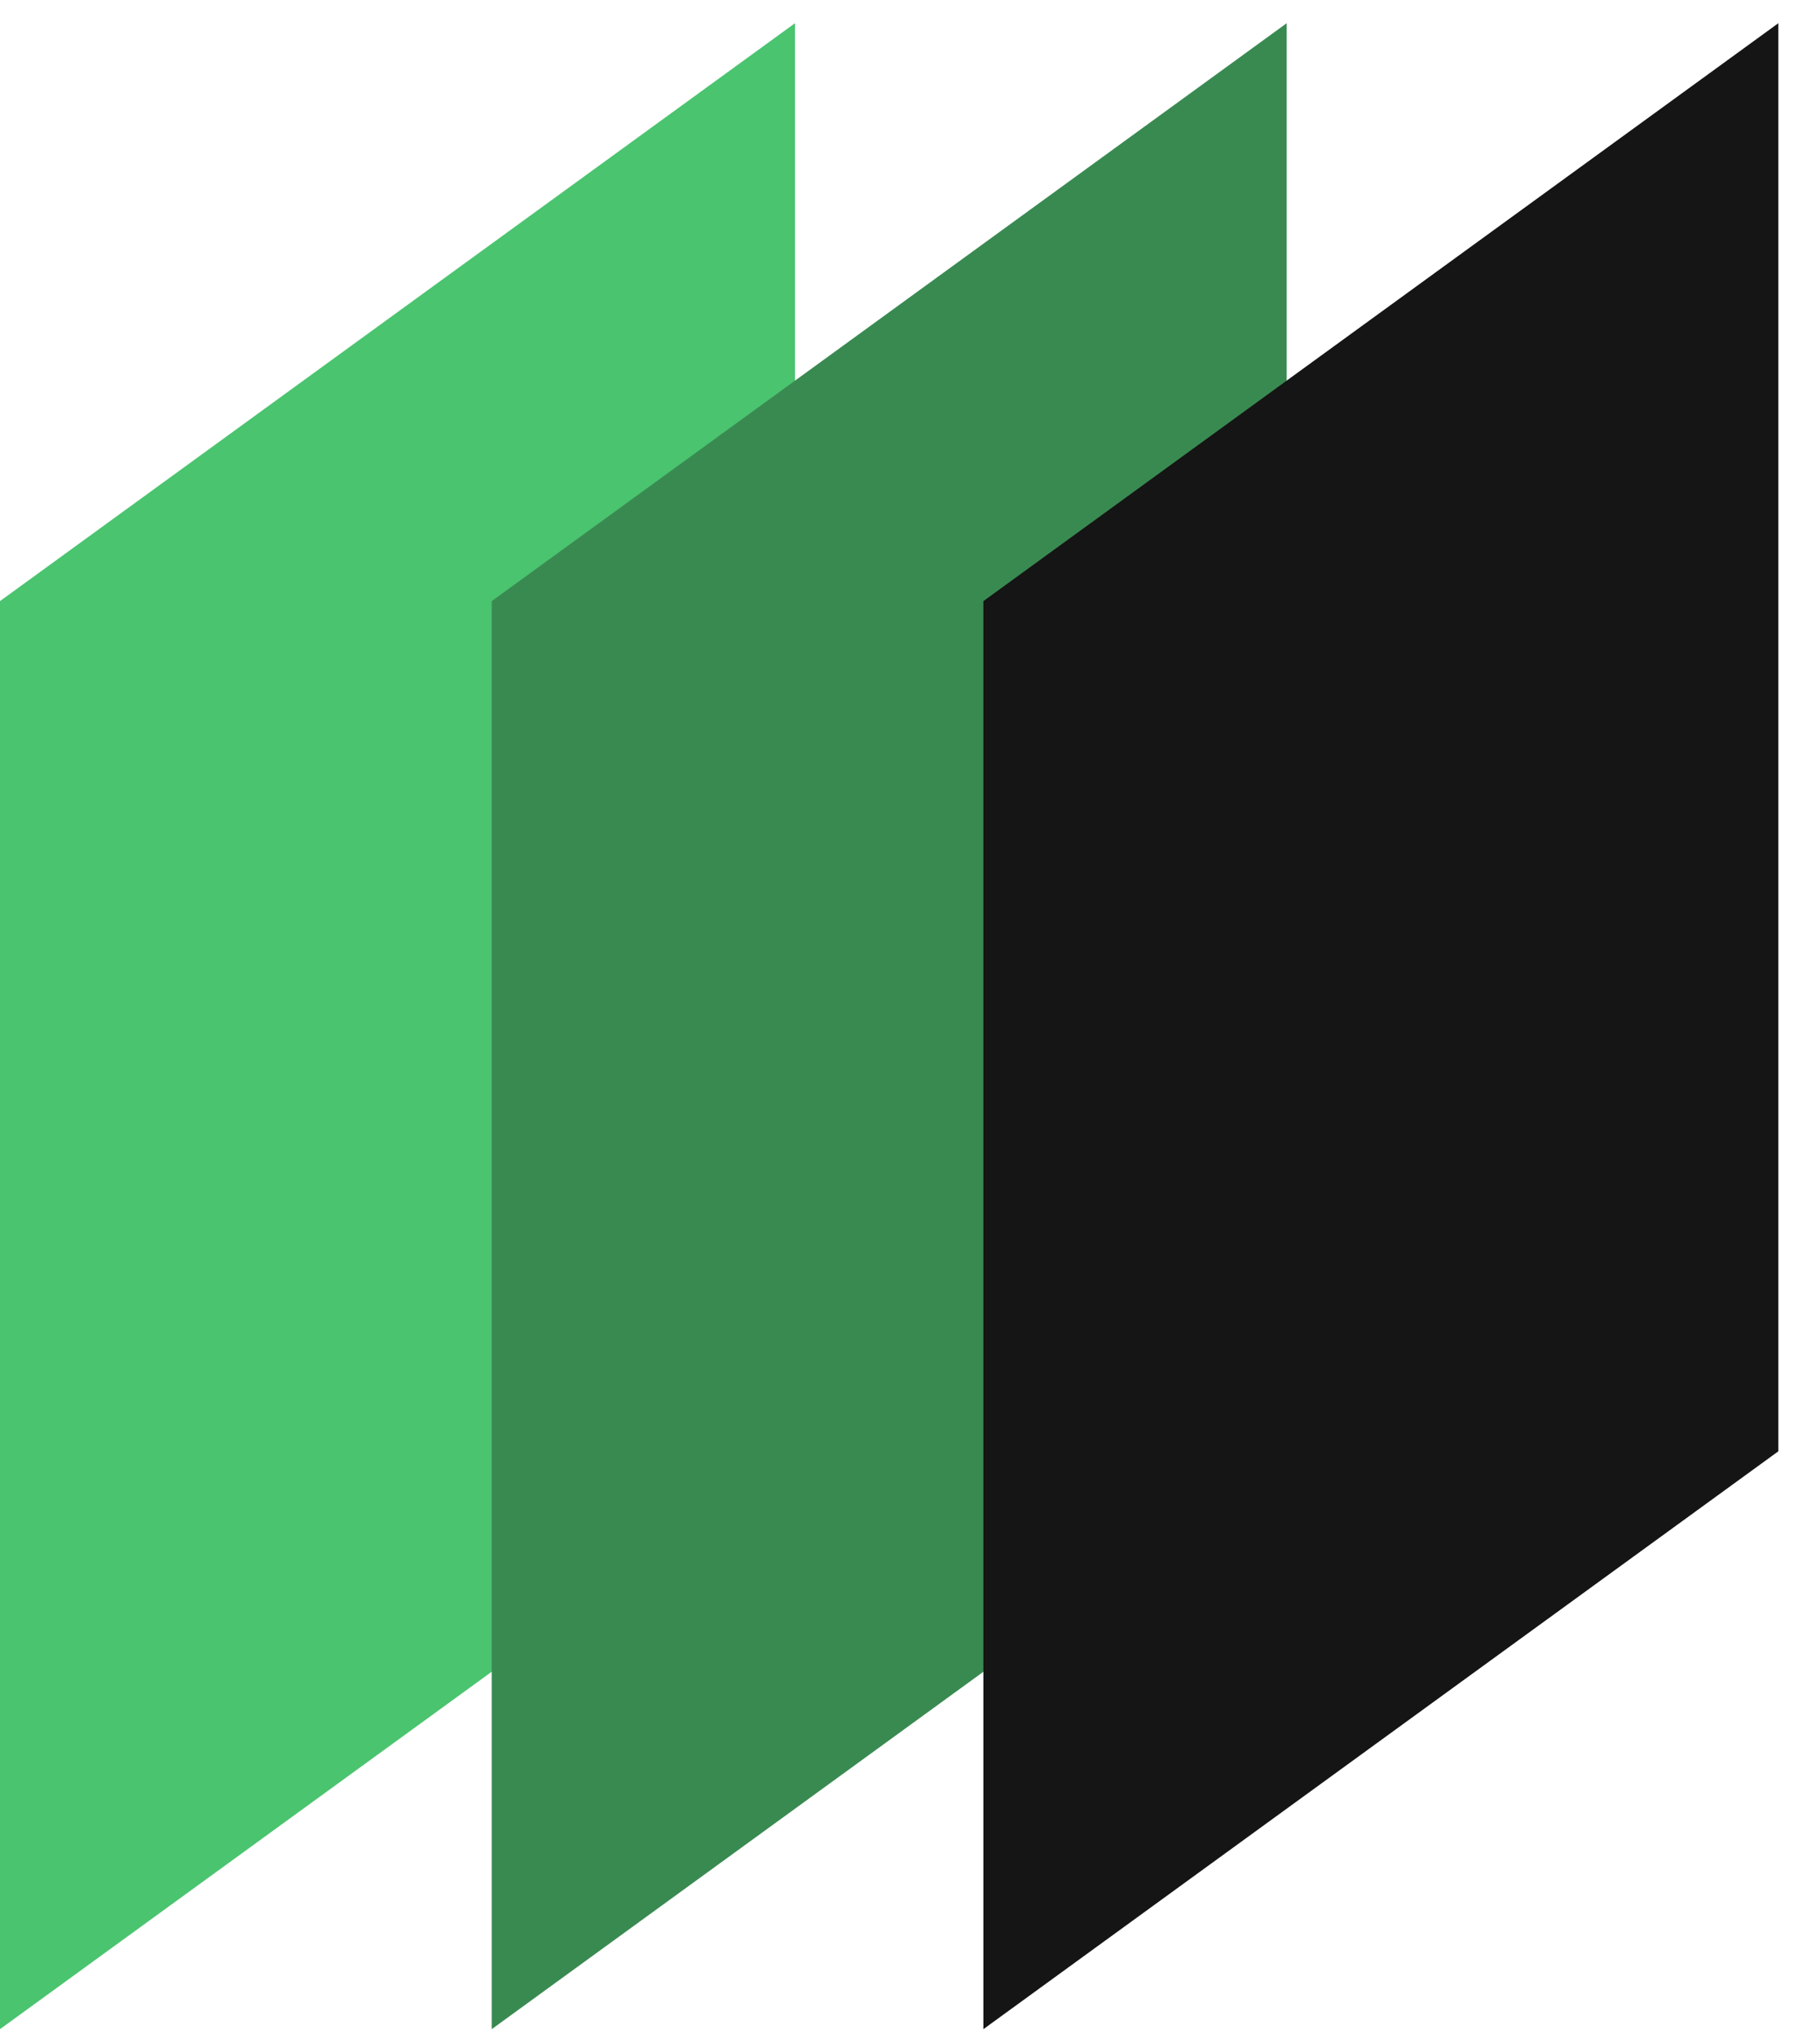 <svg xmlns="http://www.w3.org/2000/svg" width="42" height="47" viewBox="0 0 42 47" fill="none"><path d="M18.346 33.474L-0.001 46.803V13.865L18.346 0.535V33.474Z" fill="#4AC46F"></path><path d="M29.693 33.474L11.347 46.803V13.865L29.693 0.535V33.474Z" fill="#398A51"></path><path d="M41.039 33.474L22.693 46.803V13.865L41.039 0.535V33.474Z" fill="#151515"></path></svg>
